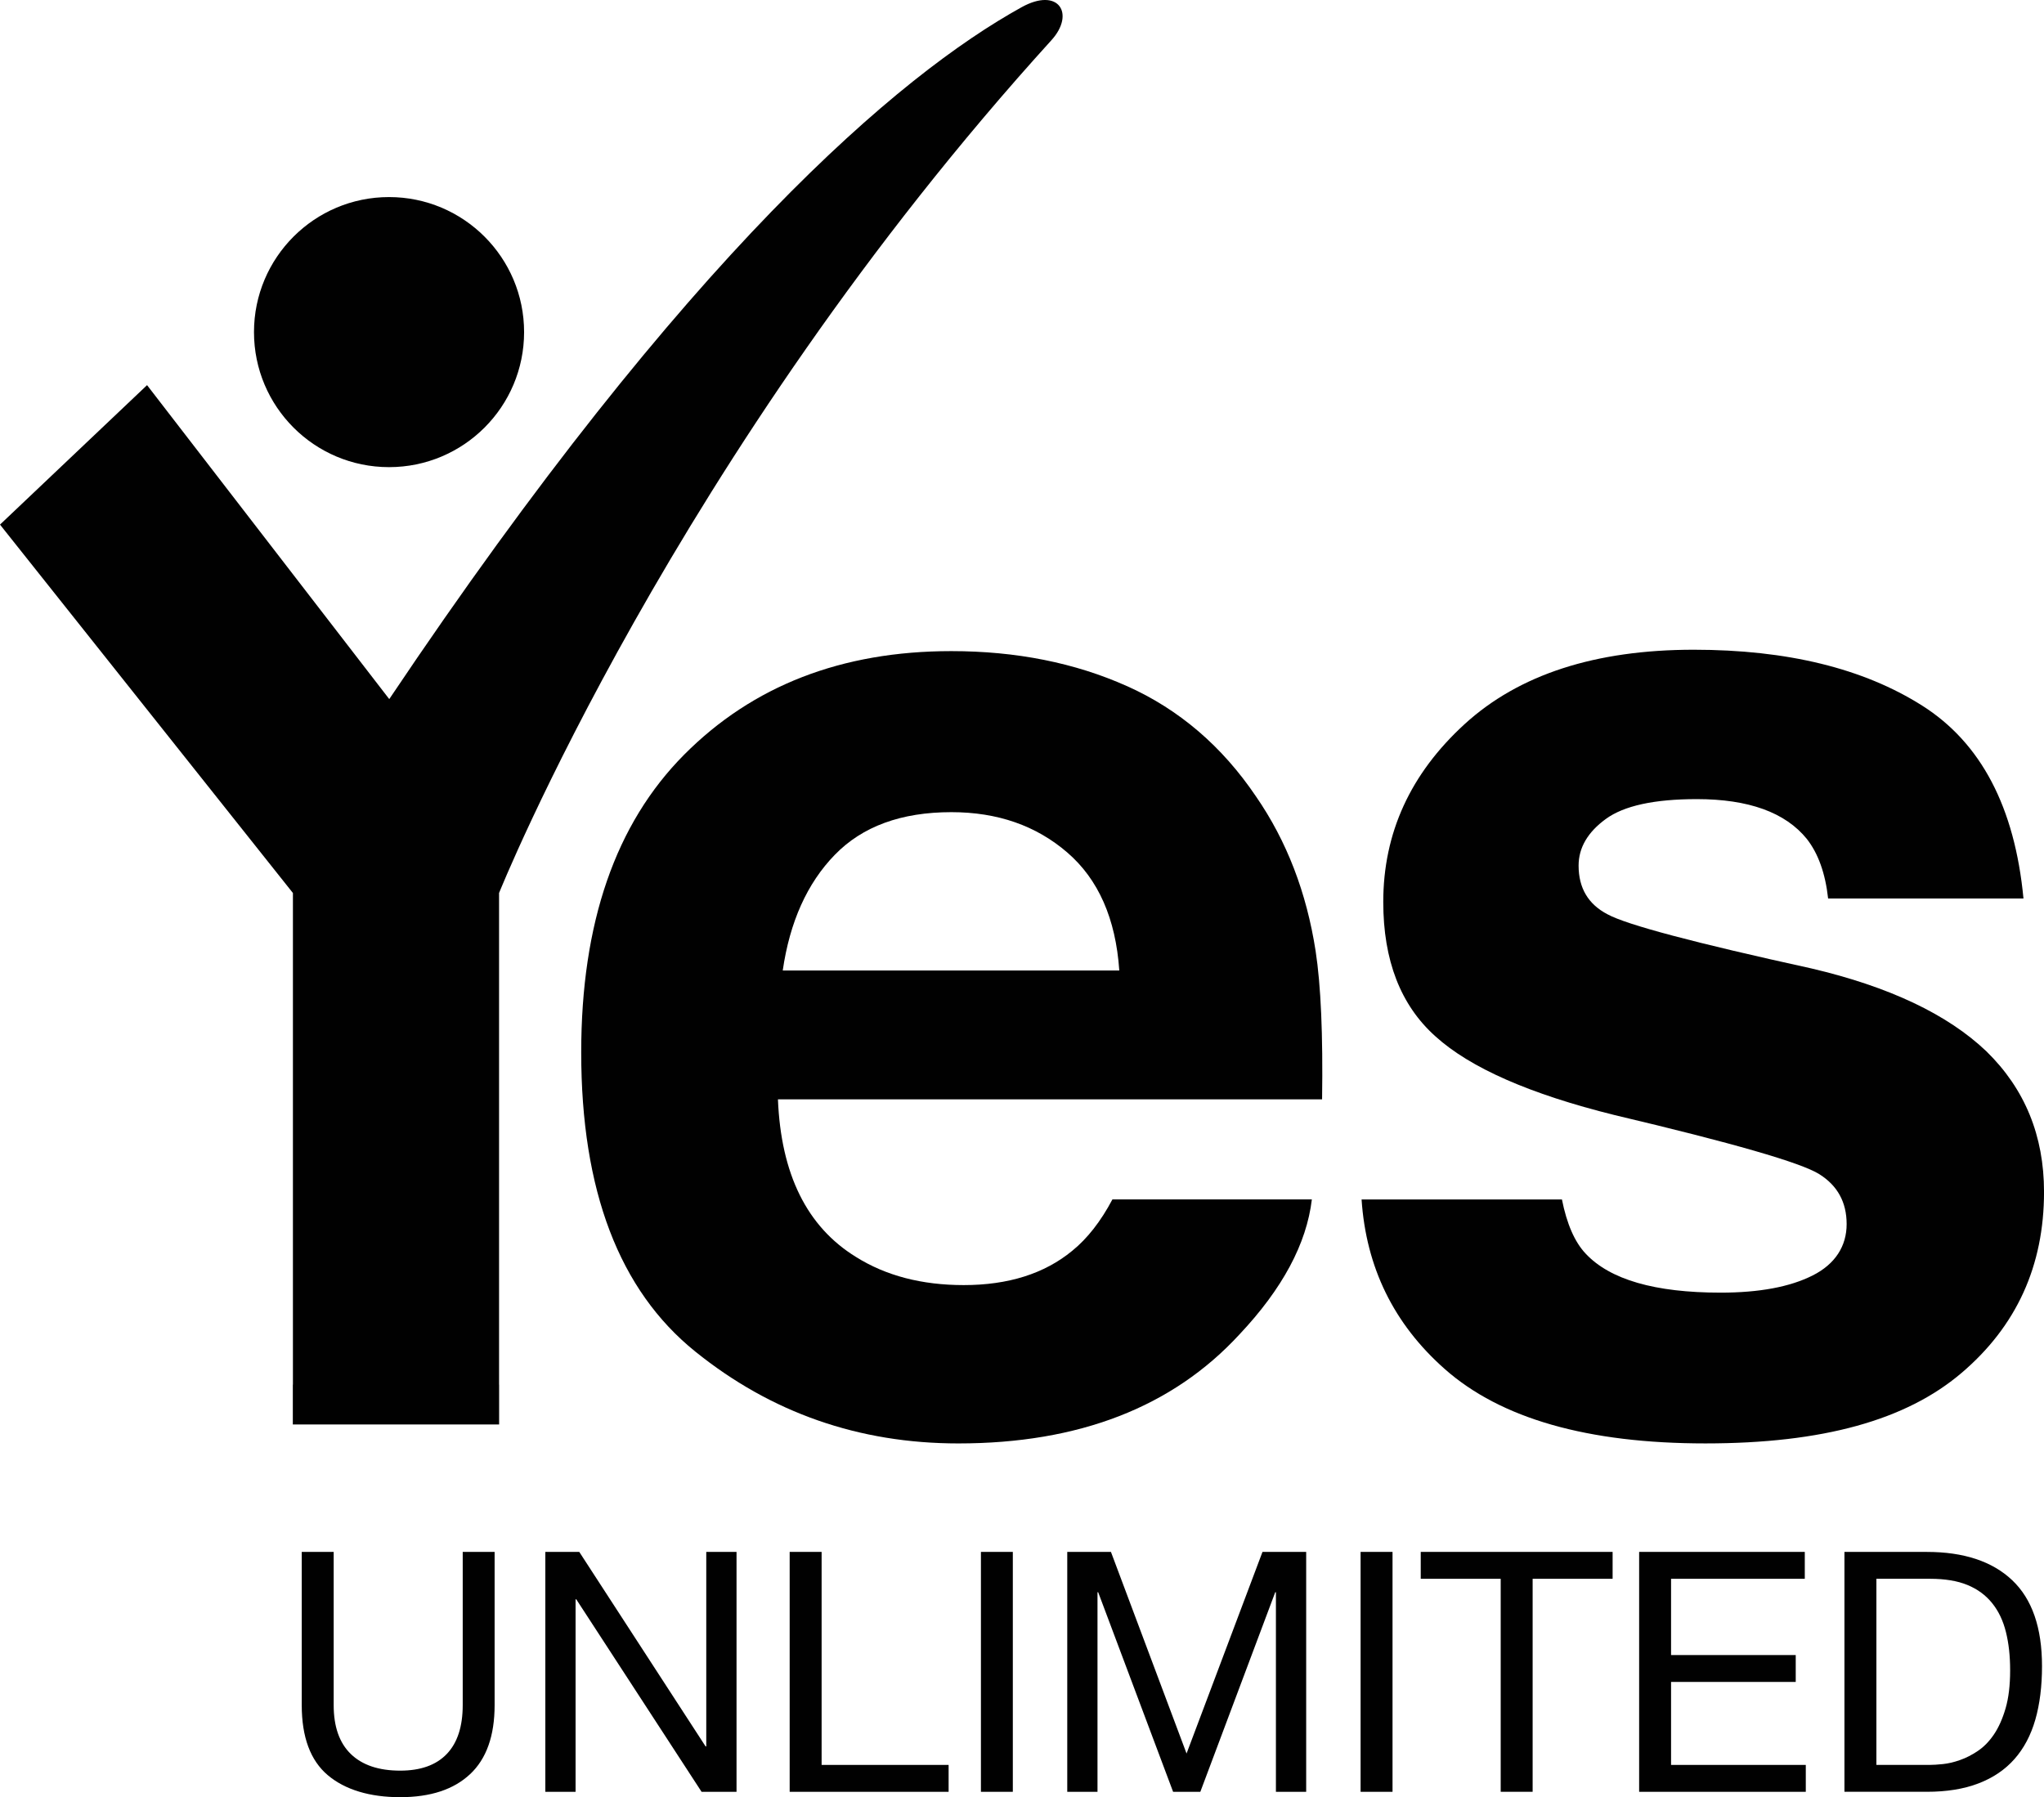 <?xml version="1.0" encoding="UTF-8"?>
<svg id="a" data-name="Layer 1" xmlns="http://www.w3.org/2000/svg" viewBox="0 0 997.01 876.66">
  <defs>
    <style>
      .b {
        fill: #010101;
      }
    </style>
  </defs>
  <g>
    <path class="b" d="M229.29,865.43c-7.98,7.49-19.34,11.23-34.09,11.23s-26.85-3.58-35.32-10.74c-8.46-7.15-12.7-18.55-12.7-34.17v-74.74h15.58v74.74c0,10.49,2.78,18.44,8.36,23.85,5.58,5.4,13.6,8.11,24.09,8.11,9.94,0,17.51-2.7,22.7-8.11,5.19-5.42,7.79-13.36,7.79-23.85v-74.74h15.56v74.74c0,14.97-3.99,26.2-11.96,33.68"/>
    <polygon class="b" points="282.55 757.01 344.18 851.91 344.5 851.91 344.5 757.01 359.26 757.01 359.26 874.04 342.21 874.04 281.08 780.13 280.75 780.13 280.75 874.04 266 874.04 266 757.01 282.55 757.01"/>
    <polygon class="b" points="400.76 757.01 400.76 860.92 462.71 860.92 462.71 874.04 385.18 874.04 385.18 757.01 400.76 757.01"/>
    <rect class="b" x="478.47" y="757.01" width="15.56" height="117.03"/>
    <polygon class="b" points="541.89 757.01 578.77 855.36 615.81 757.01 637.12 757.01 637.12 874.04 622.36 874.04 622.36 776.68 622.03 776.68 585.49 874.04 572.21 874.04 535.66 776.68 535.33 776.68 535.33 874.04 520.58 874.04 520.58 757.01 541.89 757.01"/>
    <rect class="b" x="663.66" y="757.01" width="15.58" height="117.03"/>
    <polygon class="b" points="693 770.13 693 757.01 786.59 757.01 786.59 770.13 747.58 770.13 747.58 874.03 732 874.03 732 770.13 693 770.13"/>
    <polygon class="b" points="880.33 757.01 880.33 770.13 815.1 770.13 815.1 807.33 875.91 807.33 875.91 820.44 815.1 820.44 815.1 860.92 880.82 860.92 880.82 874.04 799.53 874.04 799.53 757.01 880.33 757.01"/>
    <path class="b" d="M939.83,757.02c18.03,0,31.9,4.58,41.63,13.76,9.73,9.18,14.58,23.17,14.58,41.96,0,9.83-1.09,18.55-3.27,26.14-2.19,7.59-5.58,13.98-10.16,19.17-4.6,5.2-10.44,9.16-17.54,11.88-7.11,2.74-15.52,4.1-25.24,4.1h-40.16v-117.02h40.16ZM941.14,860.92c1.74,0,3.93-.14,6.56-.41,2.62-.27,5.4-.92,8.36-1.97,2.95-1.03,5.87-2.53,8.77-4.5,2.9-1.96,5.5-4.64,7.79-8.03,2.29-3.39,4.17-7.62,5.66-12.7,1.47-5.09,2.21-11.23,2.21-18.44s-.68-13.25-2.05-18.77c-1.37-5.52-3.6-10.22-6.72-14.09-3.12-3.88-7.13-6.83-12.05-8.86-4.91-2.02-10.98-3.02-18.2-3.02h-26.21v90.79h25.89Z"/>
  </g>
  <path class="b" d="M123.89,162c0-36.38,29.5-65.87,65.87-65.87s65.88,29.49,65.88,65.87-29.49,65.87-65.88,65.87-65.87-29.49-65.87-65.87"/>
  <g>
    <path class="b" d="M512.85,19.62c11.7-12.88,3.57-26.12-14.54-16.1-59.85,33.12-162.83,120.37-308.44,337.5l-118.14-153.15L0,255.9l142.88,179.71v239.8h-.05v19.43h100.63v-19.43h-.03v-239.8S329.18,221.92,512.85,19.62"/>
    <path class="b" d="M549.73,334.68c25.42,11.38,46.41,29.36,62.97,53.91,14.93,21.65,24.61,46.76,29.03,75.34,2.57,16.74,3.61,40.84,3.15,72.32h-265.42c1.47,36.55,14.17,62.19,38.09,76.9,14.56,9.14,32.07,13.71,52.54,13.71,21.71,0,39.35-5.56,52.91-16.72,7.41-6.01,13.94-14.38,19.61-25.07h97.28c-2.57,21.63-14.33,43.58-35.32,65.86-32.64,35.45-78.34,53.17-137.1,53.17-48.5,0-91.3-14.95-128.36-44.84-37.08-29.88-55.61-78.51-55.61-145.89,0-63.13,16.73-111.55,50.2-145.23,33.46-33.68,76.91-50.53,130.31-50.53,31.71,0,60.29,5.7,85.71,17.08M407.18,416.99c-13.48,13.88-21.93,32.68-25.38,56.42h164.16c-1.73-25.3-10.19-44.49-25.39-57.59-15.19-13.09-34.02-19.65-56.51-19.65-24.46,0-43.42,6.94-56.87,20.82"/>
    <path class="b" d="M968.93,512.85c-18.95-18.06-47.41-31.54-85.37-40.45-56.93-12.49-90.1-21.28-99.48-26.42-9.38-4.89-14.08-12.8-14.08-23.73,0-8.7,4.41-16.28,13.25-22.74,8.83-6.46,23.63-9.7,44.41-9.7,25.26,0,43.15,6.47,53.65,19.4,5.59,7.14,9.05,16.83,10.4,29.09h95.29c-4.25-44.58-20.73-75.95-49.43-94.11-28.7-18.17-65.84-27.25-111.4-27.25-48.03,0-85.28,12.09-111.75,36.27-26.46,24.2-39.7,53.11-39.7,86.76,0,28.54,8.47,50.37,25.42,65.54,16.93,15.37,46.11,28.2,87.52,38.45,57.52,13.6,90.75,23.18,99.68,28.76,8.94,5.58,13.4,13.71,13.4,24.4s-5.54,19.51-16.62,25.07c-11.08,5.58-26.04,8.36-44.86,8.36-32.02,0-53.97-6.35-65.84-19.05-5.35-5.68-9.18-14.51-11.55-26.41h-97.73c2.21,33.08,15.64,60.69,40.59,82.74,27.36,24.18,69.73,36.27,127.13,36.27s97.88-11.41,124.8-34.27c26.91-22.84,40.36-52.31,40.36-88.42,0-27.42-9.36-50.26-28.08-68.54"/>
  </g>
</svg>